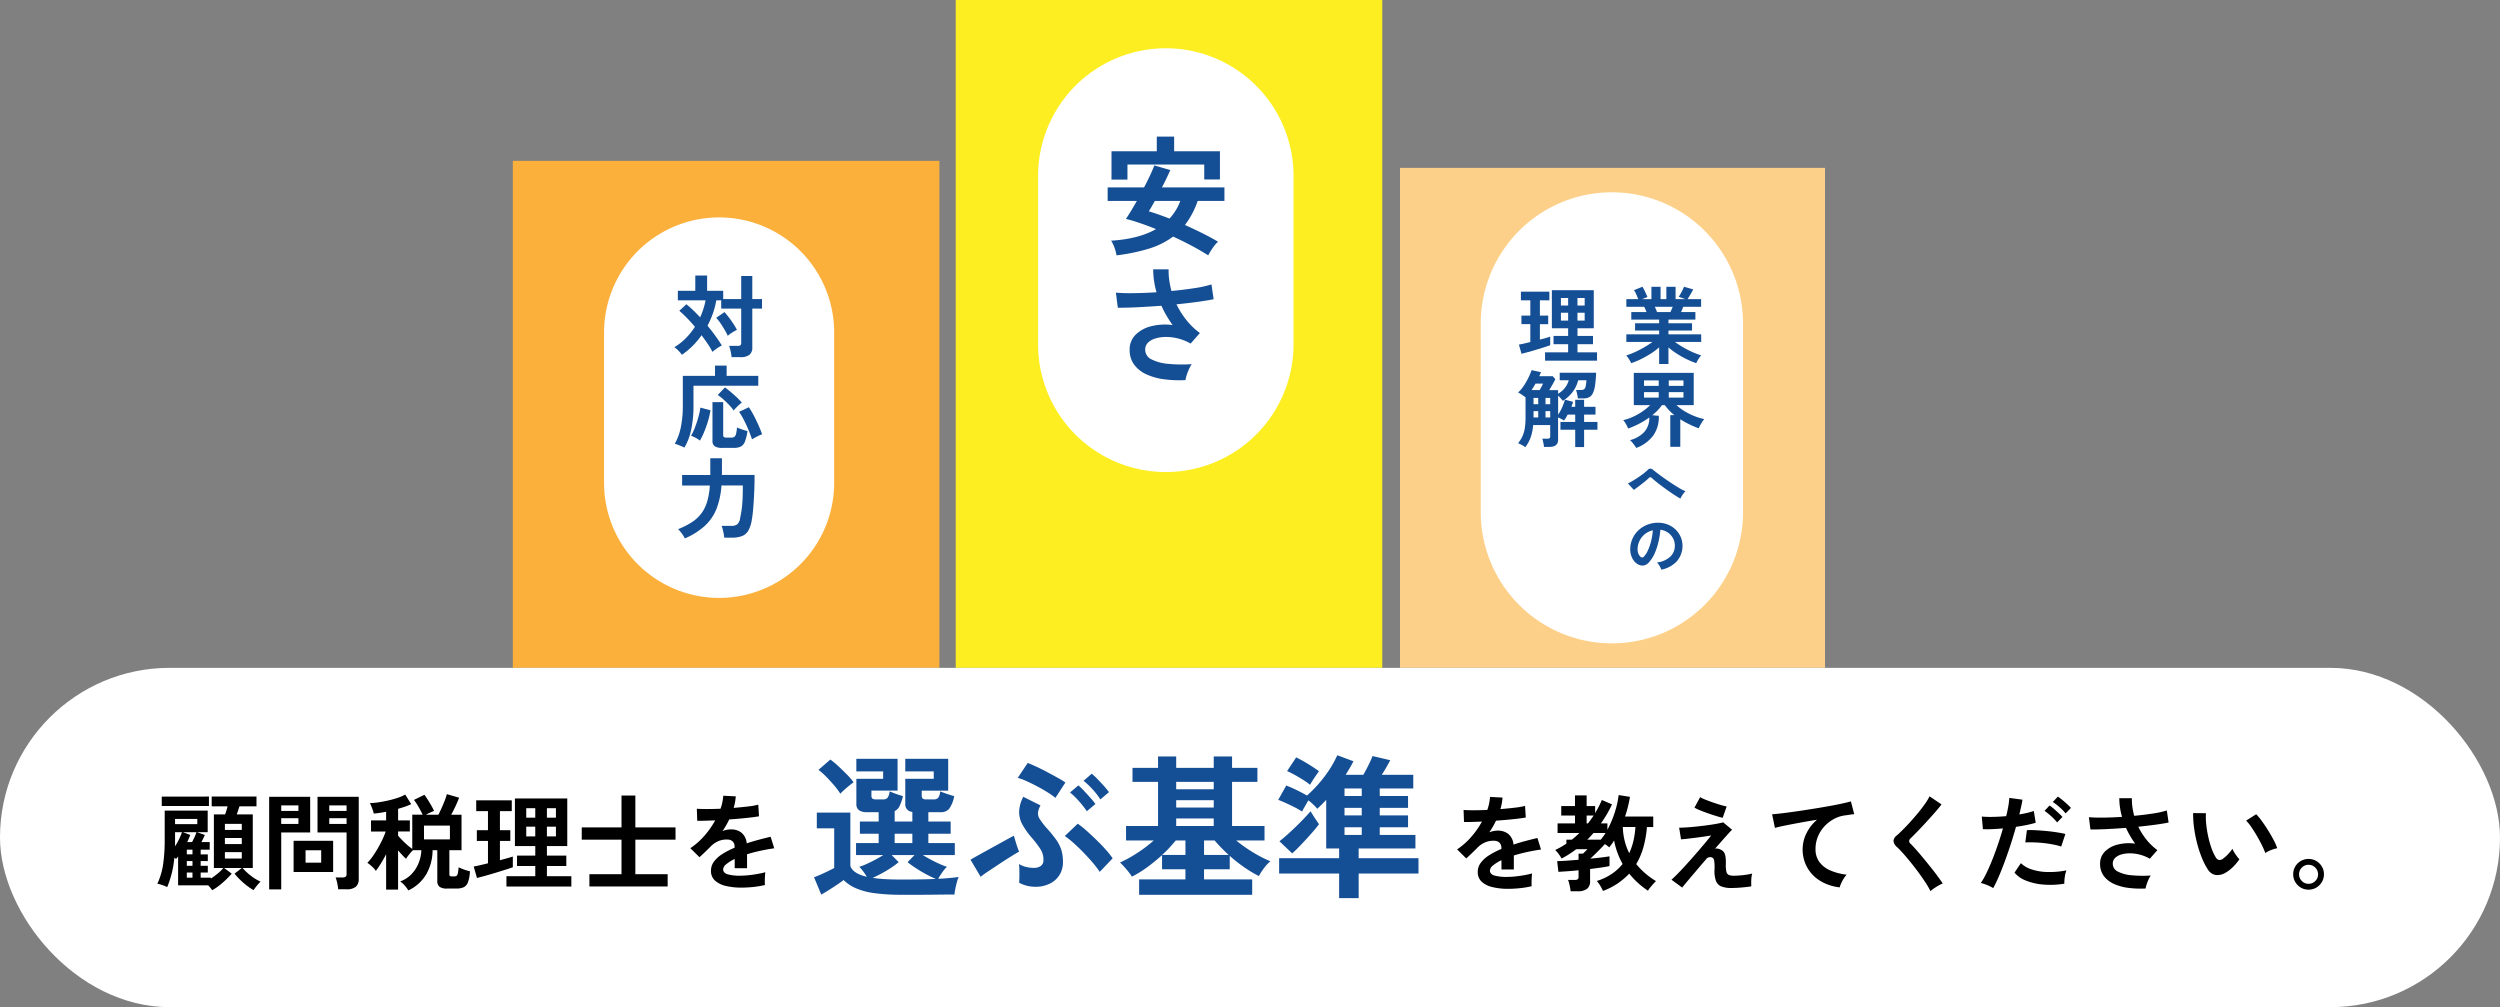 <svg xmlns="http://www.w3.org/2000/svg" xmlns:xlink="http://www.w3.org/1999/xlink" width="700" height="282" viewBox="0 0 700 282">
  <rect x="0" y="0" width="700" height="282" fill="#808080" stroke="none"/>
  <defs>
    <clipPath id="clip-path">
      <rect id="長方形_208" data-name="長方形 208" width="367.459" height="186.993" fill="none"/>
    </clipPath>
  </defs>
  <g id="グループ_245" data-name="グループ 245" transform="translate(-40 -844)">
    <g id="グループ_237" data-name="グループ 237" transform="translate(183.59 844)">
      <rect id="長方形_205" data-name="長方形 205" width="119.441" height="141.958" transform="translate(0 45.035)" fill="#fbb03b"/>
      <rect id="長方形_206" data-name="長方形 206" width="119.441" height="186.993" transform="translate(124.01)" fill="#fcee21"/>
      <g id="グループ_236" data-name="グループ 236">
        <g id="グループ_235" data-name="グループ 235" clip-path="url(#clip-path)">
          <path id="パス_1200" data-name="パス 1200" d="M185.986,132.462h0A35.761,35.761,0,0,1,150.224,96.7V49.762a35.762,35.762,0,1,1,71.523,0V96.7a35.761,35.761,0,0,1-35.762,35.762" transform="translate(-3.152 -0.294)" fill="#fff"/>
          <rect id="長方形_207" data-name="長方形 207" width="119" height="140" transform="translate(248.41 47)" fill="#fdd089"/>
          <path id="パス_1201" data-name="パス 1201" d="M172.608,72.316a11.763,11.763,0,0,0-.558-2.107,9.412,9.412,0,0,0-.955-2q7.707-.467,12.57-3.241-2.306-.937-4.465-1.675t-3.962-1.171q.611-.9,1.4-2.2t1.657-2.845h-8.176V53.3h10.193q.937-1.764,1.693-3.384T183.2,47.14l4.466,1.3q-.468,1.046-1.063,2.3T185.322,53.3h17.5v3.782h-7.49a23.831,23.831,0,0,1-3.566,6.735q2.485,1.118,4.879,2.306t4.376,2.377a10.22,10.22,0,0,0-1.476,1.746,16.977,16.977,0,0,0-1.261,2.072q-2.09-1.332-4.628-2.683t-5.2-2.576a22.326,22.326,0,0,1-6.79,3.386,52.383,52.383,0,0,1-9.058,1.873M171.2,51.1V43.179h12.677V39.072h4.862v4.107h12.822v7.887h-4.394V46.889h-21.5V51.1Zm16.243,10.913a14.633,14.633,0,0,0,3.025-4.934h-7.131q-.505.9-.936,1.656T181.648,60q1.26.361,2.737.883t3.061,1.135" transform="translate(-3.569 -0.82)" fill="#144e94"/>
          <path id="パス_1202" data-name="パス 1202" d="M191.962,108.048a33.8,33.8,0,0,1-5.87-.216,17.235,17.235,0,0,1-5.007-1.369,8.829,8.829,0,0,1-3.476-2.719,6.868,6.868,0,0,1-1.279-4.232,5.706,5.706,0,0,1,1.62-4.125,9.277,9.277,0,0,1,4.359-2.412,15.884,15.884,0,0,1,6.05-.343q-.9-1.26-1.693-2.611a29.1,29.1,0,0,1-1.44-2.791q-3.458.253-6.7.414t-5.511.126l-.539-4.214q1.98.181,5.023.144t6.358-.253a23.516,23.516,0,0,1-.937-6.411h4.322a18.543,18.543,0,0,0,.18,3.044,25.1,25.1,0,0,0,.612,3.008q3.458-.325,6.465-.793a30.507,30.507,0,0,0,4.736-1.045l.613,4.141q-1.693.361-4.449.739t-5.96.7A23.652,23.652,0,0,0,192.2,91.21a19.568,19.568,0,0,0,3.8,3.656L193.4,97.82a13.821,13.821,0,0,0-6.682-1.855,10.517,10.517,0,0,0-3.043.378,5.072,5.072,0,0,0-2.179,1.19,2.655,2.655,0,0,0-.811,1.981,2.975,2.975,0,0,0,1.748,2.72,12.621,12.621,0,0,0,4.718,1.26,40.637,40.637,0,0,0,6.573.09,7.64,7.64,0,0,0-.774,1.386,17.164,17.164,0,0,0-.648,1.674,7.821,7.821,0,0,0-.343,1.406" transform="translate(-3.618 -1.616)" fill="#144e94"/>
          <path id="パス_1203" data-name="パス 1203" d="M313.546,181.294h0a36.713,36.713,0,0,1-36.713-36.713V91.713a36.713,36.713,0,1,1,73.427,0V144.58a36.713,36.713,0,0,1-36.713,36.713" transform="translate(-5.808 -1.154)" fill="#fff"/>
          <path id="パス_1204" data-name="パス 1204" d="M327.649,103.648V98.972a18.633,18.633,0,0,1-2.385,1.786,27.666,27.666,0,0,1-2.726,1.528,23.286,23.286,0,0,1-2.714,1.127,6.483,6.483,0,0,0-.352-.693q-.235-.411-.517-.822a3.754,3.754,0,0,0-.54-.646,20.425,20.425,0,0,0,2.467-.952q1.316-.6,2.6-1.339a23.737,23.737,0,0,0,2.291-1.491h-7.307V95.331h9.187V94.273h-6.743V92.229h6.743V91.2h-7.8V89.1h4.276q-.164-.4-.329-.787a5.193,5.193,0,0,0-.352-.693h-4.981V85.486H321.8q-.235-.611-.552-1.34a6.148,6.148,0,0,0-.646-1.175l2.373-.963a8.092,8.092,0,0,1,.505.9c.179.369.349.728.505,1.081s.282.646.376.881l-1.48.612h2.608V82.031h2.561v3.455h1.621V82.031h2.585v3.455h2.773l-1.9-.658a9.339,9.339,0,0,0,.529-.859q.294-.529.564-1.081a9,9,0,0,0,.388-.881l2.585.752c-.141.267-.314.58-.517.94s-.4.7-.6,1.022-.356.576-.482.765H339.4v2.137h-5q-.305.8-.611,1.48H337.8V91.2h-7.542v1.033h6.6v2.044h-6.6v1.057h9.164V97.47H332.09a24.492,24.492,0,0,0,2.279,1.491,26.849,26.849,0,0,0,2.585,1.328,21.636,21.636,0,0,0,2.467.941,4.628,4.628,0,0,0-.517.646q-.282.41-.517.833a7.3,7.3,0,0,0-.352.7,24.767,24.767,0,0,1-2.679-1.115,25.708,25.708,0,0,1-2.7-1.517,20.637,20.637,0,0,1-2.4-1.786v4.652ZM327.062,89.1H330.8q.164-.329.329-.717t.329-.764h-5.028q.188.376.352.775c.11.267.2.5.282.7" transform="translate(-6.68 -1.72)" fill="#144e94"/>
          <path id="パス_1205" data-name="パス 1205" d="M321.216,127.66c-.109-.187-.262-.418-.457-.692s-.408-.548-.634-.823a5.561,5.561,0,0,0-.646-.67,8.336,8.336,0,0,0,3.994-2.291,5.921,5.921,0,0,0,1.41-4.053,22.039,22.039,0,0,1-2.809,1.728,26.926,26.926,0,0,1-3.112,1.375,11.736,11.736,0,0,0-.587-1.2,5.665,5.665,0,0,0-.8-1.151,15.791,15.791,0,0,0,4.206-1.7,16.255,16.255,0,0,0,3.336-2.5h-4.581v-9.045h16.776v9.045h-4.817a13.813,13.813,0,0,0,2.408,1.786,18.139,18.139,0,0,0,2.762,1.339,15.8,15.8,0,0,0,2.607.775,7.645,7.645,0,0,0-.868,1.234,10.362,10.362,0,0,0-.682,1.352,26.612,26.612,0,0,1-2.584-1.094,24.558,24.558,0,0,1-2.585-1.444v7.706h-2.8v-8.857h1.15a14.47,14.47,0,0,1-1.479-1.351,13.028,13.028,0,0,1-1.2-1.446h-.8A14.394,14.394,0,0,1,325.7,118.5l1.833.164a8.852,8.852,0,0,1-1.62,5.616,10.445,10.445,0,0,1-4.7,3.383m2.185-17.386h4.112v-1.528H323.4Zm0,3.289h4.112v-1.526H323.4Zm6.931-3.289h4.112v-1.528h-4.112Zm0,3.289h4.112v-1.526h-4.112Z" transform="translate(-6.662 -2.237)" fill="#144e94"/>
          <path id="パス_1206" data-name="パス 1206" d="M333.627,142.431q-.581-.319-1.4-.847t-1.745-1.172q-.925-.643-1.842-1.322t-1.709-1.313q-.793-.634-1.322-1.11a.742.742,0,0,0-.405-.247.713.713,0,0,0-.388.211q-.546.513-1.269,1.1t-1.489,1.172q-.767.582-1.489,1.075l-1.657-1.814q.529-.247,1.286-.688t1.56-.978q.8-.537,1.507-1.075a11.383,11.383,0,0,0,1.145-.977,1.068,1.068,0,0,1,.819-.424,1.685,1.685,0,0,1,.872.458q.405.335,1.207.943t1.824,1.33q1.022.723,2.106,1.436t2.079,1.3a14.016,14.016,0,0,0,1.736.882,3.206,3.206,0,0,0-.537.573,8.8,8.8,0,0,0-.538.783,3.918,3.918,0,0,0-.352.706" transform="translate(-6.69 -2.812)" fill="#144e94"/>
          <path id="パス_1207" data-name="パス 1207" d="M328.267,162.644a3.34,3.34,0,0,0-.265-.67,5.633,5.633,0,0,0-.448-.749,3.818,3.818,0,0,0-.5-.591,6.632,6.632,0,0,0,3.674-1.576,4.072,4.072,0,0,0,1.33-2.847,4.357,4.357,0,0,0-.476-2.326,4.585,4.585,0,0,0-3.56-2.413,25.045,25.045,0,0,1-.529,3.348,17.524,17.524,0,0,1-1.049,3.206,9.265,9.265,0,0,1-1.612,2.539,2.67,2.67,0,0,1-1.4.9,2.509,2.509,0,0,1-1.437-.195,3.416,3.416,0,0,1-1.3-1,4.879,4.879,0,0,1-.863-1.631,5.663,5.663,0,0,1-.247-2.018,7.29,7.29,0,0,1,2.555-5.233,7.715,7.715,0,0,1,2.59-1.463,8.274,8.274,0,0,1,3.119-.405,7.042,7.042,0,0,1,2.52.6,6.582,6.582,0,0,1,3.444,3.6,6.595,6.595,0,0,1-1.3,6.7,8.2,8.2,0,0,1-4.246,2.23m-5.727-3.561a.67.67,0,0,0,.405.142.613.613,0,0,0,.423-.211,6.232,6.232,0,0,0,1.172-1.8,14.623,14.623,0,0,0,.9-2.627,17.376,17.376,0,0,0,.466-2.977,5.465,5.465,0,0,0-3.647,2.811,5.59,5.59,0,0,0-.617,2.3,3.324,3.324,0,0,0,.22,1.437,2.158,2.158,0,0,0,.678.924" transform="translate(-6.704 -3.136)" fill="#144e94"/>
          <path id="パス_1208" data-name="パス 1208" d="M288.47,100.8l-.727-2.561q.609-.117,1.444-.305t1.75-.423V92.507h-2.491v-2.4h2.491V85.835h-2.632v-2.42h7.966v2.42h-2.655v4.276h2.326v2.4h-2.326V96.83c.6-.156,1.14-.305,1.633-.445s.911-.266,1.256-.377v2.4q-.656.235-1.692.564t-2.2.681q-1.163.352-2.267.658c-.737.2-1.363.368-1.881.493m6.6,1.927V100.4h6.462V98.123h-4.089V95.8h4.089V93.659h-4.559V82.992H308.7V93.659h-4.557V95.8h4.347v2.325h-4.347V100.4h5.474v2.327Zm4.442-15.437h2.021V85.177h-2.021Zm0,4.206h2.021V89.313h-2.021Zm4.629-4.206h2.021V85.177h-2.021Zm0,4.206h2.021V89.313h-2.021Z" transform="translate(-6.037 -1.741)" fill="#144e94"/>
          <path id="パス_1209" data-name="パス 1209" d="M289.523,127.434a5.99,5.99,0,0,0-.951-.612,6.836,6.836,0,0,0-1.07-.492,9.513,9.513,0,0,0,1.21-1.927,8.774,8.774,0,0,0,.67-2.279,19.17,19.17,0,0,0,.212-3.055v-5.592q-.4-.305-1.011-.728a6.951,6.951,0,0,0-1.081-.634,7.767,7.767,0,0,0,1.222-1.34,16.952,16.952,0,0,0,1.094-1.691q.5-.893.881-1.74t.587-1.48l2.632.564c-.064.172-.138.353-.223.541s-.169.384-.247.587h3.759l.728.822q-.307.658-.775,1.479t-.94,1.6h2.491v1.009a6.419,6.419,0,0,0,1.867-1.6,6.062,6.062,0,0,0,1.117-2.162h-2.538v-2.116h10.2a33.17,33.17,0,0,1-.316,3.619,7.221,7.221,0,0,1-.634,2.184,2.369,2.369,0,0,1-1.057,1.082,3.641,3.641,0,0,1-1.563.3h-1.551a7.583,7.583,0,0,0-.106-.763c-.055-.306-.117-.6-.187-.893a4.041,4.041,0,0,0-.224-.693h1.269a2.159,2.159,0,0,0,.894-.153,1.111,1.111,0,0,0,.505-.74,8.65,8.65,0,0,0,.247-1.833h-2.3a9.126,9.126,0,0,1-1.539,3.254,9.882,9.882,0,0,1-2.762,2.5q-.211-.282-.587-.7t-.727-.752v5.333a12.856,12.856,0,0,0,1.128-2.067,15.39,15.39,0,0,0,.775-2.138l2.279.611c-.064.2-.134.422-.212.657s-.164.479-.257.729H303.5v-1.951h2.491v1.951h3.195v2.185h-3.195v2.044h3.736v2.185h-3.736v4.863H303.5v-4.863h-4.135v-2.185H303.5v-2.044h-2.115q-.236.47-.506.9a8.355,8.355,0,0,1-.529.763,6.4,6.4,0,0,0-.752-.445q-.493-.258-.892-.424v6.25q0,2-2.4,2h-1.551a7.584,7.584,0,0,0-.1-.752c-.056-.3-.115-.592-.177-.881a2.987,2.987,0,0,0-.21-.67h1.479a.93.93,0,0,0,.577-.141.637.637,0,0,0,.175-.517v-3.149h-4.77a13.6,13.6,0,0,1-.7,3.43,10.036,10.036,0,0,1-1.5,2.749m1.763-15.978h2.255l.529-.963a7.843,7.843,0,0,0,.411-.846h-2.114c-.157.313-.33.618-.518.916l-.563.893m.539,3.946h1.316V113.64h-1.316Zm0,3.712h1.316v-1.762h-1.316Zm3.361-3.712H296.5V113.64h-1.316Zm0,3.712H296.5v-1.762h-1.316Z" transform="translate(-6.032 -2.221)" fill="#144e94"/>
          <path id="パス_1210" data-name="パス 1210" d="M58.31,168.713h0A32.216,32.216,0,0,1,26.094,136.5V94.216a32.216,32.216,0,0,1,64.431,0V136.5A32.216,32.216,0,0,1,58.31,168.713" transform="translate(-0.547 -1.301)" fill="#fff"/>
          <path id="パス_1211" data-name="パス 1211" d="M62.218,101.658a8.253,8.253,0,0,0-.14-1.031c-.076-.4-.162-.793-.255-1.184a6.077,6.077,0,0,0-.293-.942h2.393a1.345,1.345,0,0,0,.764-.165.8.8,0,0,0,.229-.675v-9.6h-5.6V85.749H57.942a23.271,23.271,0,0,1-2.469,7.1q1.17,1.4,2.2,2.825t1.82,2.724a5.319,5.319,0,0,0-.891.484q-.51.33-.98.675a6.264,6.264,0,0,0-.751.624A21.908,21.908,0,0,0,55.511,97.9q-.8-1.182-1.693-2.379A21.885,21.885,0,0,1,48.32,101a10.54,10.54,0,0,0-.98-1.158,5.587,5.587,0,0,0-1.158-.955A16.428,16.428,0,0,0,49.3,96.453a18.812,18.812,0,0,0,2.66-3.3q-1.1-1.3-2.227-2.456t-2.151-2.024l1.985-1.833q.916.739,1.9,1.68t1.947,1.985a20.891,20.891,0,0,0,1.527-4.76H47.175V83.076h4.887V78.8h3.309v4.276h4.505v2.315h5.04V78.927h3.105v6.464h2.724v2.674H68.022V98.934a2.493,2.493,0,0,1-.815,2.075,3.915,3.915,0,0,1-2.469.65Zm-1.069-5.982a14.98,14.98,0,0,0-.827-1.6q-.548-.941-1.184-1.884a11.946,11.946,0,0,0-1.222-1.553l2.316-1.6q.661.739,1.324,1.615t1.235,1.757a14.825,14.825,0,0,1,.929,1.616,11.321,11.321,0,0,0-1.311.725,9.12,9.12,0,0,0-1.26.929" transform="translate(-0.969 -1.653)" fill="#144e94"/>
          <path id="パス_1212" data-name="パス 1212" d="M49.01,127.525a5.952,5.952,0,0,0-.865-.419q-.535-.217-1.031-.407a4.5,4.5,0,0,0-.8-.243A15.361,15.361,0,0,0,48,121.875a29.62,29.62,0,0,0,.573-6.16v-8.273h9.011v-2.876h3.258v2.876H69.7v2.749H51.556v5.575a31.455,31.455,0,0,1-.662,6.822,16.128,16.128,0,0,1-1.884,4.937m4.353-1.96a6.934,6.934,0,0,0-1.235-.8,7.437,7.437,0,0,0-1.26-.548,14.713,14.713,0,0,0,1.12-2.367q.535-1.4.942-2.876a19.649,19.649,0,0,0,.56-2.646l2.825.738a22.688,22.688,0,0,1-.649,2.889,30.123,30.123,0,0,1-1.044,3,21.586,21.586,0,0,1-1.26,2.608m6.262,2.036a3.711,3.711,0,0,1-2.125-.457,1.8,1.8,0,0,1-.624-1.553V114.8h3v9.241c0,.457.271.687.815.687h1.451a1.4,1.4,0,0,0,.891-.243,1.538,1.538,0,0,0,.458-.864,12.467,12.467,0,0,0,.255-1.744,6.588,6.588,0,0,0,.865.369q.535.191,1.095.369t.967.279a12.463,12.463,0,0,1-.713,2.953,2.613,2.613,0,0,1-1.158,1.387,4.4,4.4,0,0,1-1.973.369Zm3.207-10.461a14.075,14.075,0,0,0-1.247-1.5q-.764-.815-1.616-1.579a14.634,14.634,0,0,0-1.616-1.272l2.011-2.114q.712.51,1.565,1.222t1.693,1.5a20.3,20.3,0,0,1,1.476,1.527,8.639,8.639,0,0,0-.815.675q-.458.42-.853.826a5.286,5.286,0,0,0-.6.714m5.116,8.069q-.433-1.323-1.044-2.775t-1.285-2.75a18.949,18.949,0,0,0-1.285-2.164l2.724-1.3a19.1,19.1,0,0,1,1.018,1.641q.535.955,1.044,2.012t.942,2.075q.433,1.018.713,1.857a9.506,9.506,0,0,0-1.4.611q-.84.433-1.425.79" transform="translate(-0.972 -2.194)" fill="#144e94"/>
          <path id="パス_1213" data-name="パス 1213" d="M49.158,153.511a8.026,8.026,0,0,0-.878-1.426,9.353,9.353,0,0,0-1.005-1.17,21.48,21.48,0,0,0,3.831-1.936,10.574,10.574,0,0,0,2.647-2.43,10.429,10.429,0,0,0,1.642-3.309,20.557,20.557,0,0,0,.764-4.545H48.394v-2.952h7.891V131.06h3.258v4.276a1.58,1.58,0,0,1-.013.2,1.58,1.58,0,0,0-.013.2h9.164q0,2.749-.115,5.193t-.28,4.327q-.166,1.883-.369,2.977a9.05,9.05,0,0,1-.98,3.081,3.541,3.541,0,0,1-1.782,1.54,8.077,8.077,0,0,1-2.915.444H60.2q-.051-.482-.165-1.107t-.267-1.222a5.745,5.745,0,0,0-.331-.979H62.19a2.612,2.612,0,0,0,1.667-.445,3.07,3.07,0,0,0,.8-1.82c.084-.407.169-.85.255-1.324s.165-1.048.242-1.719.135-1.492.178-2.468.064-2.152.064-3.526H59.416a22.686,22.686,0,0,1-1.336,6.39,13,13,0,0,1-3.207,4.8,19.937,19.937,0,0,1-5.715,3.627" transform="translate(-0.992 -2.75)" fill="#144e94"/>
        </g>
      </g>
    </g>
    <rect id="長方形_195" data-name="長方形 195" width="700" height="95" rx="47.5" transform="translate(40 1031)" fill="#fff"/>
    <g id="グループ_228" data-name="グループ 228" transform="translate(84.056 1055.469)">
      <path id="パス_1216" data-name="パス 1216" d="M15.6,1.763a6.6,6.6,0,0,0-.5-.676q-.294-.352-.617-.7H6.055V-7.694a2.927,2.927,0,0,1-.279.352q-.162.176-.308.352-.117-.088-.22-.176A1.835,1.835,0,0,0,5-7.341,27.834,27.834,0,0,1,3,.882,11,11,0,0,0,1.62.31,9.7,9.7,0,0,0,.24-.057,19.688,19.688,0,0,0,1.87-5.579,47.549,47.549,0,0,0,2.3-12.334v-8.194H14.338v6.05H11.371l2.173.764q-.206.47-.455.984t-.514,1.013H14.9V-9.6H12.37v1.322h2V-6.4h-2V-5.08h2V-3.2h-2v1.439h2.849V-1.5A22.181,22.181,0,0,0,17.187-2.95a10.642,10.642,0,0,0,1.527-1.513H16.071V-19.471h3.143q.382-1.057.7-2.262H15.454v-2.731H28v2.731H23.237q-.176.5-.367,1.116t-.4,1.145h4.494V-4.463H24.118A14.587,14.587,0,0,0,26.424-2.3,13.516,13.516,0,0,0,29.141-.645,11.7,11.7,0,0,0,28.1.5q-.573.7-.925,1.234a17.424,17.424,0,0,1-2.82-2.041,19.682,19.682,0,0,1-2.5-2.57l2.027-1.586H18.949l2.115,1.586a25.66,25.66,0,0,1-2.585,2.57A16.866,16.866,0,0,1,15.6,1.763ZM1.474-21.821v-2.643H14.69v2.643ZM5.2-16.74H11.43v-1.469H5.2ZM19.155-7.106h4.729V-8.9H19.155Zm0-4.053h4.729v-1.7H19.155Zm0-3.965h4.729v-1.7H19.155ZM8.611-11.718H9.962q.352-.676.69-1.4a11.286,11.286,0,0,0,.543-1.366H7.406l2.056.764q-.176.47-.4.984T8.611-11.718Zm-3.436,1.2A16.366,16.366,0,0,0,6.32-12.525a20.181,20.181,0,0,0,.822-1.953H5.2v3.319Q5.2-10.837,5.174-10.513ZM8.493-1.761h1.586V-3.2H8.493Zm0-3.319h1.586V-6.4H8.493Zm0-3.2h1.586V-9.6H8.493ZM50.875,1.5A9.307,9.307,0,0,0,50.728.4q-.117-.631-.264-1.234a5.51,5.51,0,0,0-.323-.984h1.968a1.4,1.4,0,0,0,.852-.206.841.841,0,0,0,.264-.7V-14.42H45.089v-9.986H56.632V-1.467A2.862,2.862,0,0,1,55.824.78,3.907,3.907,0,0,1,53.2,1.5Zm-19.326.029V-24.406H43.033v9.986H34.927V1.529Zm6.843-4.876V-12.07H49.465v8.723Zm3.348-2.614h4.376V-9.427H41.741ZM48.378-16.8h4.846v-1.615H48.378Zm-13.452,0h4.817v-1.615H34.927Zm13.452-3.642h4.846V-22H48.378Zm-13.452,0h4.817V-22H34.927Zm35.6,22.263a9.337,9.337,0,0,0-1.043-1.4A6.344,6.344,0,0,0,68.233-.7a8.276,8.276,0,0,0,3.2-2.071A9.6,9.6,0,0,0,73.417-5.9a10.646,10.646,0,0,0,.749-3.554h-2.35a11.357,11.357,0,0,0-1.057,1.175,11.071,11.071,0,0,0-.881,1.234A14.742,14.742,0,0,1,68.82-8.09q-.587-.631-1.175-1.307V1.587H64.3v-9.9q-.734,1.41-1.513,2.658T61.419-3.641a4.229,4.229,0,0,0-.69-.866q-.455-.455-.91-.837A5.031,5.031,0,0,0,59.04-5.9a15.605,15.605,0,0,0,1.909-2.423,33.848,33.848,0,0,0,1.865-3.2,23.686,23.686,0,0,0,1.366-3.157H60.068V-17.8H64.3v-2.408q-.91.176-1.792.308t-1.674.191a6.013,6.013,0,0,0-.25-.91q-.191-.558-.411-1.116a6.792,6.792,0,0,0-.426-.91,16.33,16.33,0,0,0,2.291-.191q1.322-.191,2.761-.514a27.961,27.961,0,0,0,2.717-.749,11.33,11.33,0,0,0,2.129-.925l1.674,2.673a13.964,13.964,0,0,1-1.7.7q-.94.323-1.968.617V-17.8h3.29v3.113h-3.29v1.175q.47.558,1.145,1.248t1.424,1.351a14.427,14.427,0,0,0,1.4,1.1v-9.575h2.908q-.47-1-1.16-2.2a15.474,15.474,0,0,0-1.278-1.938l2.937-1.439q.411.558.925,1.366t.984,1.63q.47.822.793,1.527-.5.176-1.131.47t-1.16.587h3.5q.47-.91.94-1.968t.866-2.071A14.583,14.583,0,0,0,81.3-25.14l3.436,1q-.352.94-.955,2.262t-1.278,2.5h2.908v9.927H82.008V-2.7a.632.632,0,0,0,.132.455.915.915,0,0,0,.6.132h.646a1.15,1.15,0,0,0,.617-.147,1.1,1.1,0,0,0,.367-.69,11.73,11.73,0,0,0,.22-1.718q.352.176.94.411t1.19.426a10.058,10.058,0,0,0,1.043.279A10.136,10.136,0,0,1,87.221-.5a2.509,2.509,0,0,1-1.2,1.424,4.82,4.82,0,0,1-2.041.367H81.391a3.482,3.482,0,0,1-2.144-.5A2.036,2.036,0,0,1,78.63-.88V-9.456H77.309A13.683,13.683,0,0,1,75.59-2.8,11.57,11.57,0,0,1,70.524,1.822Zm4.376-14.3h7.255v-3.848H74.9ZM97.985.736V-2.172h8.077V-5.021h-5.11V-7.929h5.11V-10.6h-5.7V-23.936H115.02V-10.6h-5.7v2.673h5.434v2.908h-5.434v2.849h6.843V.736ZM89.732-1.673l-.91-3.2q.764-.147,1.806-.382t2.188-.529v-6.256H89.7v-3h3.113v-5.345h-3.29v-3.025h9.957v3.025H96.164v5.345h2.908v3H96.164v5.4q1.116-.294,2.041-.558t1.571-.47v3q-.822.294-2.115.7t-2.746.852q-1.454.441-2.834.822T89.732-1.673Zm13.8-11.631h2.526v-2.731h-2.526Zm5.786,0h2.526v-2.731h-2.526Zm-5.786-5.257h2.526V-21.2h-2.526Zm5.786,0h2.526V-21.2h-2.526ZM121.218.706V-2.73h8.987v-9.663H119.074V-15.83h11.131v-8.929h3.877v8.929h11.249v3.436H134.082V-2.73h9.046V.706Zm42.558.323a18.485,18.485,0,0,1-4.347-.47,6.693,6.693,0,0,1-3.055-1.513A3.582,3.582,0,0,1,155.258-3.7a4.242,4.242,0,0,1,.852-2.57,8.588,8.588,0,0,1,2.35-2.115,22.13,22.13,0,0,1,3.407-1.748v-.235a1.991,1.991,0,0,0-.514-1.513,2.062,2.062,0,0,0-1.307-.543,6.067,6.067,0,0,0-2.585.382,6.928,6.928,0,0,0-2.438,1.7q-.352.352-.91.9T153-8.369q-.558.529-.969.881l-2.555-2.526a19.526,19.526,0,0,0,3.877-3.407,23.627,23.627,0,0,0,3.084-4.376q-1.645.059-3,.1t-2.027.015l-.117-3.378q1,.088,2.776.088t3.862-.088a13.182,13.182,0,0,0,.764-3.642l3.5.176a14.094,14.094,0,0,1-.587,3.231q2.173-.176,4.038-.4A18.42,18.42,0,0,0,168.5-22.2l.206,3.26q-.822.147-2.144.308t-2.922.308q-1.6.147-3.275.264-.382.822-.866,1.659t-1.013,1.6a6.357,6.357,0,0,1,2.379-.47,4.666,4.666,0,0,1,2.922.91,4.348,4.348,0,0,1,1.483,3q1.645-.558,3.363-1.013t3.334-.837l1,3.231q-2.056.294-3.994.72t-3.613.955V-4.4H161.9V-6.989a10.977,10.977,0,0,0-2.35,1.454,2.018,2.018,0,0,0-.881,1.424q0,1,1.2,1.4a12.591,12.591,0,0,0,3.671.4,21.542,21.542,0,0,0,2.247-.132q1.248-.132,2.5-.352t2.188-.485q-.059.382-.1,1.1t-.044,1.424q0,.7.029,1.057a24.613,24.613,0,0,1-3.231.543A31.712,31.712,0,0,1,163.776,1.029Z" transform="translate(-0.24 36.034)"/>
      <path id="パス_1214" data-name="パス 1214" d="M25.653,1.8a54.919,54.919,0,0,1-7.689-.452A19.741,19.741,0,0,1,12.773-.028a11.4,11.4,0,0,1-3.446-2.3q-.775.6-1.9,1.357T5.148.51Q3.985,1.243,3.081,1.76L1.056-3.108q.732-.258,1.809-.732T5-4.831q1.055-.517,1.7-.862V-16.806H1.831V-21.2h9.391V-6.253q.732,2.111,4.609,3.015a16.691,16.691,0,0,0-.991-1.486,11.845,11.845,0,0,0-1.12-1.314,15.369,15.369,0,0,0,2.089-.8q1.185-.538,2.434-1.206t2.2-1.271H12.816v-3.36h6.332V-15.3H13.893v-3.4h5.255V-21.33H15.918a3.748,3.748,0,0,1-2.3-.56,2.111,2.111,0,0,1-.711-1.766v-7.022h7.5v-2.068H12.9v-3.532H24.447v8.917H17.124v1.508q0,.948,1.163.948h2.068a1.621,1.621,0,0,0,1.292-.452,3.64,3.64,0,0,0,.56-1.788q.431.172,1.142.452t1.443.517q.732.237,1.163.366a13.788,13.788,0,0,1-.948,2.757,2.891,2.891,0,0,1-1.378,1.422V-18.7h4.954v-2.714a2.062,2.062,0,0,1-1.982-2.24v-7.022H34.57v-2.068H26.6v-3.532H38.619v8.917H31.21v1.508q0,.948,1.163.948h2.154a1.621,1.621,0,0,0,1.292-.452,3.64,3.64,0,0,0,.56-1.788q.431.172,1.185.452t1.529.517q.775.237,1.206.366a8.8,8.8,0,0,1-1.335,3.425,2.818,2.818,0,0,1-2.369,1.055H33.062V-18.7h6.246v3.4H33.062v2.628h7.409v3.36h-8.96q.991.6,2.24,1.271t2.455,1.206a17.733,17.733,0,0,0,2.068.8,9.919,9.919,0,0,0-1.357,1.615q-.668.969-1.1,1.745,3.446-.172,5.729-.517a10.26,10.26,0,0,0-.474,1.4q-.258.926-.452,1.9a12.9,12.9,0,0,0-.237,1.615q-1.206,0-3.123.022l-4.092.043q-2.175.022-4.157.022Zm0-4.265q2.8,0,5.169-.043t4.351-.129q-1.249-.517-2.735-1.314t-2.865-1.7a27.785,27.785,0,0,1-2.326-1.68l1.938-1.982H22.81L24.748-7.33a22.628,22.628,0,0,1-2.089,1.551q-1.228.818-2.585,1.551T17.468-2.936a35.831,35.831,0,0,0,3.662.366Q23.154-2.462,25.653-2.462ZM8.422-26.5a20.245,20.245,0,0,0-1.7-2.283Q5.665-30.031,4.5-31.216a19.709,19.709,0,0,0-2.2-1.96l3.317-2.886a22.284,22.284,0,0,1,2.24,1.852q1.206,1.12,2.369,2.3a18.487,18.487,0,0,1,1.9,2.218q-.431.3-1.163.883T9.521-27.576Q8.81-26.93,8.422-26.5ZM23.628-12.671h4.954V-15.3H23.628ZM63.13-.437A9.853,9.853,0,0,1,60.7-.717a11.092,11.092,0,0,1-2.218-.84q.043-.517.065-1.508t0-2.025a17.175,17.175,0,0,0-.108-1.723,6.428,6.428,0,0,0,2.089.84,8.8,8.8,0,0,0,2.3.237,2.973,2.973,0,0,0,1.745-.56,1.859,1.859,0,0,0,.711-1.465,5.41,5.41,0,0,0-.84-3.231,29.761,29.761,0,0,0-2.692-3.489A21.715,21.715,0,0,1,59.382-17.9a7.266,7.266,0,0,1-.9-3.532,9.552,9.552,0,0,1,1.163-4.2l4.825,2.412a5.439,5.439,0,0,0-.711,2.068,2.936,2.936,0,0,0,.517,1.788A21.96,21.96,0,0,0,66.1-16.979a37.686,37.686,0,0,1,2.671,3.252,10.628,10.628,0,0,1,1.508,2.908,11.229,11.229,0,0,1,.474,3.446,6.627,6.627,0,0,1-1.034,3.726,6.62,6.62,0,0,1-2.778,2.391A8.863,8.863,0,0,1,63.13-.437ZM81.05-4.616a26.19,26.19,0,0,0-1.938-2.542q-1.206-1.422-2.606-2.865t-2.778-2.671a24.634,24.634,0,0,0-2.455-1.96L74.89-18.1a22.6,22.6,0,0,1,2.391,1.9Q78.638-15,80.081-13.6t2.671,2.778a22.718,22.718,0,0,1,1.917,2.412ZM47.708-3.237,44.865-8.019q.646-.388,1.874-1.077T49.453-10.6l2.972-1.637q1.486-.818,2.692-1.486t1.9-1.012q.129.474.388,1.357t.56,1.766a11.379,11.379,0,0,0,.517,1.314q-.9.517-2.326,1.4T53.136-6.963L50.078-4.939Q48.613-3.97,47.708-3.237Zm20.935-22.1a21.066,21.066,0,0,0-2.132-1.508q-1.357-.862-2.908-1.68T60.588-30.01a15.042,15.042,0,0,0-2.5-.926l2.8-4.178q.991.388,2.477,1.077t3.058,1.529q1.572.84,2.929,1.594a24.048,24.048,0,0,1,2.089,1.271Zm8.788,3.748a22.8,22.8,0,0,0-2.218-2.843,22.28,22.28,0,0,0-2.477-2.412l2.326-1.982a15.79,15.79,0,0,1,1.572,1.508q.926.991,1.831,2a18.011,18.011,0,0,1,1.378,1.7ZM81.222-24.9a19.068,19.068,0,0,0-2.2-2.843,20.235,20.235,0,0,0-2.5-2.369L78.81-32.1A18.7,18.7,0,0,1,80.4-30.613q.948.969,1.852,1.982a18.014,18.014,0,0,1,1.378,1.7ZM92.078,1.8V-2.5h12.966V-5.348H98.5V-9.311a48.991,48.991,0,0,1-4.2,3.425A28.763,28.763,0,0,1,90.053-3.28,17.388,17.388,0,0,0,88.545-5.3a24.573,24.573,0,0,0-1.809-1.938,34.8,34.8,0,0,0,4.825-2.671A37.9,37.9,0,0,0,96.17-13.4H88.416v-4.049h8.96V-29.816H90.225v-3.92h7.151v-3.188h5.083v3.188H112.97v-3.188H118.1v3.188H125.2v3.92H118.1v12.363h9.089V-13.4h-7.926a38.56,38.56,0,0,0,4.7,3.317,34.25,34.25,0,0,0,4.868,2.5,10.725,10.725,0,0,0-1.831,1.982,19.748,19.748,0,0,0-1.4,2.154A33.506,33.506,0,0,1,121.5-5.908,42.918,42.918,0,0,1,117.45-9.1v3.748h-7.194V-2.5h13.483V1.8Zm10.382-19.255H112.97v-2.111H102.459Zm0-5.169H112.97V-24.69H102.459Zm0-5.126H112.97v-2.068H102.459Zm7.8,18.394h6.892q-1.077-.991-2.089-2.025T113.228-13.4h-2.972Zm-11.76,0h6.548V-13.4H102.33q-.818.991-1.766,2.025A27.682,27.682,0,0,1,98.5-9.354Zm49.582,12.1V-4.142h-16.8V-8.45h16.8v-2.714h-3.618V-24.776q-.646.689-1.271,1.314t-1.228,1.185a15.426,15.426,0,0,0-2.5-2.369q-.431.775-.948,1.658T137.7-21.5a18.217,18.217,0,0,0-2-1.163q-1.185-.6-2.412-1.163t-2.262-.948l2.24-4.006a29.273,29.273,0,0,1,2.886,1.249q1.68.818,2.929,1.551a36.535,36.535,0,0,0,4.825-5.212,31.059,31.059,0,0,0,3.662-6.074l4.523,1.68q-.474.948-1.034,1.9t-1.163,1.9h4.954q.431-.732.926-1.68t.948-1.917q.452-.969.711-1.658l4.954,1.163q-.388.775-1.055,1.938T160.01-31.8h8.831v3.834H159.45v2.111h7.926v3.317H159.45v2.111h7.926v3.317H159.45v2.154h9.994v3.791h-15.9V-8.45h16.757v4.308H153.548V2.75ZM134.939-9.785l-3.575-3.4q.862-.646,2.068-1.723t2.5-2.326q1.292-1.249,2.391-2.412t1.745-1.938q.215.345.668,1.055t.926,1.422q.474.711.775,1.142-.517.732-1.443,1.809t-2.025,2.283q-1.1,1.206-2.154,2.283T134.939-9.785Zm5-19.212a18.283,18.283,0,0,0-1.9-1.357q-1.12-.711-2.326-1.378t-2.2-1.1l2.542-3.834q.9.431,2.111,1.12t2.369,1.443q1.163.754,1.9,1.314-.6.818-1.335,1.917T139.936-29Zm9.649,14.043h4.825v-2.154h-4.825Zm0-5.471h4.825v-2.111h-4.825Zm0-5.428h4.825v-2.111h-4.825Z" transform="translate(182.82 37.268)" fill="#144e94"/>
      <path id="パス_1215" data-name="パス 1215" d="M16.973,1.027a18.485,18.485,0,0,1-4.347-.47A6.693,6.693,0,0,1,9.572-.955,3.582,3.582,0,0,1,8.456-3.7a4.242,4.242,0,0,1,.852-2.57,8.588,8.588,0,0,1,2.35-2.115,22.13,22.13,0,0,1,3.407-1.748v-.235a1.991,1.991,0,0,0-.514-1.513,2.063,2.063,0,0,0-1.307-.543,6.067,6.067,0,0,0-2.585.382,6.928,6.928,0,0,0-2.438,1.7q-.352.352-.91.9T6.194-8.371q-.558.529-.969.881L2.67-10.016a19.526,19.526,0,0,0,3.877-3.407A23.628,23.628,0,0,0,9.631-17.8q-1.645.059-3,.1t-2.027.015l-.117-3.378q1,.088,2.776.088t3.862-.088a13.182,13.182,0,0,0,.764-3.642l3.5.176a14.093,14.093,0,0,1-.587,3.231q2.173-.176,4.038-.4A18.42,18.42,0,0,0,21.7-22.2l.206,3.26q-.822.147-2.144.308t-2.922.308q-1.6.147-3.275.264-.382.822-.866,1.659t-1.013,1.6a6.357,6.357,0,0,1,2.379-.47,4.666,4.666,0,0,1,2.922.91,4.348,4.348,0,0,1,1.483,3q1.645-.558,3.363-1.013t3.334-.837l1,3.231q-2.056.294-3.994.72t-3.613.955v3.906H15.094V-6.991a10.977,10.977,0,0,0-2.35,1.454,2.018,2.018,0,0,0-.881,1.424q0,1,1.2,1.4a12.591,12.591,0,0,0,3.671.4,21.542,21.542,0,0,0,2.247-.132q1.248-.132,2.5-.352T23.67-3.29q-.059.382-.1,1.1T23.523-.764q0,.7.029,1.057a24.613,24.613,0,0,1-3.231.543A31.711,31.711,0,0,1,16.973,1.027ZM34.449,1.7A8.979,8.979,0,0,0,34.3.646q-.117-.617-.264-1.19a6.993,6.993,0,0,0-.294-.925h1.88a1.422,1.422,0,0,0,.822-.176.888.888,0,0,0,.235-.734V-4.171q-1.674.176-3.172.279t-2.467.162l-.352-3q.91,0,2.526-.117t3.466-.264v-1.7l1.263-.029.352-.352.529-.529a3.246,3.246,0,0,0,.323-.352H36.035q-.969.734-2,1.4T31.923-7.461a9.933,9.933,0,0,0-.734-1.16A7.113,7.113,0,0,0,30.132-9.84q.852-.411,1.63-.852t1.513-.94v-1.116H34.8q.587-.441,1.1-.91t1.013-.94H30.807v-2.7h4.876v-2.2H31.835v-2.643h3.848v-3h3.26v3h2.379v1.968q.558-.94,1.028-1.85T43.2-23.85l2.849,1.234q-.646,1.38-1.424,2.717t-1.689,2.6h1.821v1.792a28.925,28.925,0,0,0,2.071-4.9A24.422,24.422,0,0,0,47.9-25.23l3.172.5a33.5,33.5,0,0,1-1.38,5.522h7.9v2.937H55.831a30.18,30.18,0,0,1-1,5.669,19.521,19.521,0,0,1-2,4.7,21.088,21.088,0,0,0,5.522,4.758q-.382.382-.852.91T56.639.792a4.085,4.085,0,0,0-.514.764,22.782,22.782,0,0,1-5.257-4.787,19.184,19.184,0,0,1-7.343,4.846A12.075,12.075,0,0,0,42.8.234a8.719,8.719,0,0,0-1.013-1.41,15.812,15.812,0,0,0,4.156-1.953,13.633,13.633,0,0,0,3.069-2.8,23.47,23.47,0,0,1-1.454-3.2,21.009,21.009,0,0,1-.925-3.378q-.323.529-.676,1.013t-.7.925a3.2,3.2,0,0,0-.529-.47q-.323-.235-.676-.47-.5.558-1.234,1.307T41.336-8.724q-.749.734-1.366,1.292,1.7-.147,3.128-.323t2.247-.323v2.731q-.91.206-2.35.411t-3.084.411v3.378a2.608,2.608,0,0,1-.852,2.173,4.118,4.118,0,0,1-2.585.676ZM50.867-8.959a17.7,17.7,0,0,0,1.19-3.5,23.143,23.143,0,0,0,.543-3.818H49.076a17.974,17.974,0,0,0,.514,3.848A16.877,16.877,0,0,0,50.867-8.959ZM39.119-12.747h3.789a16.477,16.477,0,0,0,1.322-1.85H40.852q-.411.47-.837.94T39.119-12.747ZM38.943-17.3h.382q.411-.529.808-1.087t.778-1.116H38.943ZM79.474.792a7.463,7.463,0,0,1-2.82-.441,2.672,2.672,0,0,1-1.5-1.542,8.089,8.089,0,0,1-.411-3.04,13.208,13.208,0,0,0-.088-2.614,1.117,1.117,0,0,0-.558-.881,1.389,1.389,0,0,0-1.733.5q-1.469,1.7-2.8,3.275t-2.35,2.776Q66.2.029,65.7.675l-3-2.2q.7-.617,1.821-1.762t2.438-2.6q1.322-1.454,2.629-2.966t2.423-2.834q1.116-1.322,1.792-2.232-.822.147-2.027.323t-2.482.338q-1.278.162-2.335.279t-1.586.147l-.529-3.26q.734,0,1.938-.073t2.643-.22q1.439-.147,2.908-.338t2.731-.411q1.263-.22,2.115-.455l2.5,2.085a11.5,11.5,0,0,0-1.028,1.043q-.7.778-1.674,1.88t-2.085,2.364a1.807,1.807,0,0,1,.984.044,3.279,3.279,0,0,1,.925.4,2.074,2.074,0,0,1,.661.676,3.234,3.234,0,0,1,.367,1.16A12.079,12.079,0,0,1,77.918-5.9a7.839,7.839,0,0,0,.176,2.188,1.2,1.2,0,0,0,.69.866,4.29,4.29,0,0,0,1.278.206q.734,0,1.7-.073t1.924-.22a16.526,16.526,0,0,0,1.63-.323A4.372,4.372,0,0,0,85.1-2.2a12.768,12.768,0,0,0-.073,1.38q0,.7.029,1.145-.852.147-1.88.25t-2,.162Q80.208.792,79.474.792ZM77.036-18.857q-.646-.147-1.748-.485t-2.32-.764q-1.219-.426-2.262-.852a11.568,11.568,0,0,1-1.571-.749l1.586-2.937A9.075,9.075,0,0,0,72.058-24q.925.382,2.056.778t2.217.72q1.087.323,1.821.47ZM109.814.616a13.208,13.208,0,0,1-5.4-1.777,10.308,10.308,0,0,1-3.671-3.73,10.351,10.351,0,0,1-1.322-5.243,10.068,10.068,0,0,1,1.028-4.3,11.56,11.56,0,0,1,3.025-3.892q-2.35.382-4.67.808t-4.215.808q-1.894.382-2.922.676l-.793-3.818q.969-.059,2.687-.264t3.877-.514q2.159-.308,4.464-.676t4.464-.749q2.159-.382,3.877-.749t2.687-.661l.94,3.583q-.441.029-1.1.132t-1.513.22a8.9,8.9,0,0,0-3.069,1,10.068,10.068,0,0,0-2.643,2.041,9.62,9.62,0,0,0-1.836,2.864,8.968,8.968,0,0,0-.676,3.5,5.961,5.961,0,0,0,1.145,3.73A7.514,7.514,0,0,0,107.3-4.068a16.374,16.374,0,0,0,4.45,1.131,7.246,7.246,0,0,0-.852,1.131,10.831,10.831,0,0,0-.7,1.322A5.5,5.5,0,0,0,109.814.616ZM135.22,1.673A22.576,22.576,0,0,0,133.8-.779q-.9-1.366-1.968-2.82t-2.188-2.834q-1.116-1.38-2.1-2.482t-1.689-1.748a2.644,2.644,0,0,1-1-1.718,2.218,2.218,0,0,1,.969-1.571q.734-.646,1.733-1.645t2.085-2.2q1.087-1.2,2.129-2.467t1.88-2.452a15.858,15.858,0,0,0,1.307-2.159l3.348,2.262q-.646.881-1.777,2.173t-2.408,2.687q-1.278,1.4-2.482,2.643t-2.056,2.071a.913.913,0,0,0,.059,1.439q.646.646,1.6,1.718T133.267-7.5Q134.339-6.2,135.4-4.876T137.3-2.394q.852,1.16,1.351,1.924a8.477,8.477,0,0,0-1.145.558Q136.835.469,136.2.9A6.751,6.751,0,0,0,135.22,1.673ZM152.783.822a11.037,11.037,0,0,0-1.674-.837,11.647,11.647,0,0,0-1.792-.6A20.5,20.5,0,0,0,150.9-3.393q.822-1.689,1.645-3.759t1.586-4.317q.764-2.247,1.38-4.42-1.674.147-3.157.206t-2.452,0l-.323-3.524a27.735,27.735,0,0,0,3.04.088q1.836-.029,3.8-.206.382-1.527.6-2.82a21.248,21.248,0,0,0,.279-2.291l3.671.5q-.117.852-.352,1.894T160.1-19.8q1.2-.206,2.262-.455a16.73,16.73,0,0,0,1.792-.514l.529,3.29q-.91.294-2.364.6t-3.157.543q-.646,2.32-1.439,4.773t-1.645,4.773q-.852,2.32-1.689,4.273T152.783.822ZM172.7-.412a23.964,23.964,0,0,1-5.977.235,16.365,16.365,0,0,1-4.876-1.145,7.579,7.579,0,0,1-3.1-2.2l1.792-2.643A7.421,7.421,0,0,0,163.43-4.45a14.96,14.96,0,0,0,4.376.764,24.356,24.356,0,0,0,5.478-.455,8.231,8.231,0,0,0-.455,1.85A10.634,10.634,0,0,0,172.7-.412Zm-.881-10.4a18.382,18.382,0,0,0-2.232-.573q-1.263-.25-2.658-.4t-2.731-.191q-1.336-.044-2.423.015l.441-3.436a23.577,23.577,0,0,1,2.482.015q1.424.073,2.966.22t2.937.367q1.4.22,2.394.455Zm1.234-9.281a13.63,13.63,0,0,0-1.718-1.762,16.443,16.443,0,0,0-1.865-1.439l1.41-1.5a12.343,12.343,0,0,1,1.19.881q.72.587,1.41,1.219a13.657,13.657,0,0,1,1.072,1.072Zm-2.379,2.526a13.6,13.6,0,0,0-1.057-1.175q-.617-.617-1.278-1.16t-1.189-.9l1.41-1.5a10.463,10.463,0,0,1,1.175.9q.7.6,1.38,1.234a14.918,14.918,0,0,1,1.057,1.072ZM195.459.939a27.463,27.463,0,0,1-4.787-.176,14.016,14.016,0,0,1-4.083-1.116,7.2,7.2,0,0,1-2.834-2.217,5.6,5.6,0,0,1-1.043-3.451,4.65,4.65,0,0,1,1.322-3.363,7.558,7.558,0,0,1,3.554-1.968,12.948,12.948,0,0,1,4.934-.279q-.734-1.028-1.38-2.129a23.781,23.781,0,0,1-1.175-2.276q-2.82.206-5.463.338t-4.494.1l-.441-3.436q1.615.147,4.1.117t5.184-.206a19.193,19.193,0,0,1-.764-5.228h3.524a15.148,15.148,0,0,0,.147,2.482,20.531,20.531,0,0,0,.5,2.452q2.82-.264,5.272-.646a24.82,24.82,0,0,0,3.862-.852l.5,3.378q-1.38.294-3.627.6t-4.861.573a19.3,19.3,0,0,0,2.247,3.569,15.983,15.983,0,0,0,3.1,2.981L196.634-7.4a11.265,11.265,0,0,0-5.448-1.513,8.576,8.576,0,0,0-2.482.308,4.132,4.132,0,0,0-1.777.969,2.167,2.167,0,0,0-.661,1.615A2.424,2.424,0,0,0,187.69-3.8a10.305,10.305,0,0,0,3.848,1.028,33.172,33.172,0,0,0,5.36.073,6.21,6.21,0,0,0-.631,1.131,13.963,13.963,0,0,0-.529,1.366A6.366,6.366,0,0,0,195.459.939ZM217.869-3.5a4.493,4.493,0,0,1-2.761.661,3.319,3.319,0,0,1-2.291-1.659,19.4,19.4,0,0,1-1.674-3.319,32.206,32.206,0,0,1-1.307-4.053,36.752,36.752,0,0,1-.822-4.288,27.887,27.887,0,0,1-.25-4.024l3.583.029a19.241,19.241,0,0,0,.088,3.143,30.6,30.6,0,0,0,.558,3.436,26.691,26.691,0,0,0,.91,3.216,13.16,13.16,0,0,0,1.145,2.482,1.5,1.5,0,0,0,.9.808,1.4,1.4,0,0,0,1.043-.25,8.877,8.877,0,0,0,1.483-1.292,13.585,13.585,0,0,0,1.307-1.586,5.094,5.094,0,0,0,.485,1q.338.558.734,1.087a8.058,8.058,0,0,0,.72.852,14.193,14.193,0,0,1-1.806,2.173A10.032,10.032,0,0,1,217.869-3.5Zm11.1-5.492a19.54,19.54,0,0,0-.91-2.115q-.617-1.263-1.41-2.629t-1.586-2.526a11.534,11.534,0,0,0-1.469-1.806l2.82-1.792a16.691,16.691,0,0,1,1.63,1.968q.9,1.234,1.762,2.629t1.542,2.7a15.177,15.177,0,0,1,.969,2.217,9.584,9.584,0,0,0-1.836.558A7.943,7.943,0,0,0,228.971-8.988Zm12.1,10.25A4.136,4.136,0,0,1,238.927.69a4.391,4.391,0,0,1-1.557-1.557,4.187,4.187,0,0,1-.587-2.188,4.191,4.191,0,0,1,.573-2.173,4.275,4.275,0,0,1,1.557-1.542,4.214,4.214,0,0,1,2.159-.573,4.187,4.187,0,0,1,2.188.587A4.391,4.391,0,0,1,244.816-5.2a4.136,4.136,0,0,1,.573,2.144A4.187,4.187,0,0,1,244.8-.867,4.354,4.354,0,0,1,243.23.69,4.214,4.214,0,0,1,241.071,1.262Zm0-1.645a2.578,2.578,0,0,0,1.894-.778,2.544,2.544,0,0,0,.778-1.865,2.593,2.593,0,0,0-.778-1.88,2.554,2.554,0,0,0-1.894-.793,2.544,2.544,0,0,0-1.865.778,2.578,2.578,0,0,0-.778,1.894,2.544,2.544,0,0,0,.778,1.865A2.544,2.544,0,0,0,241.071-.382Z" transform="translate(361.259 36.377)"/>
    </g>
  </g>
</svg>
